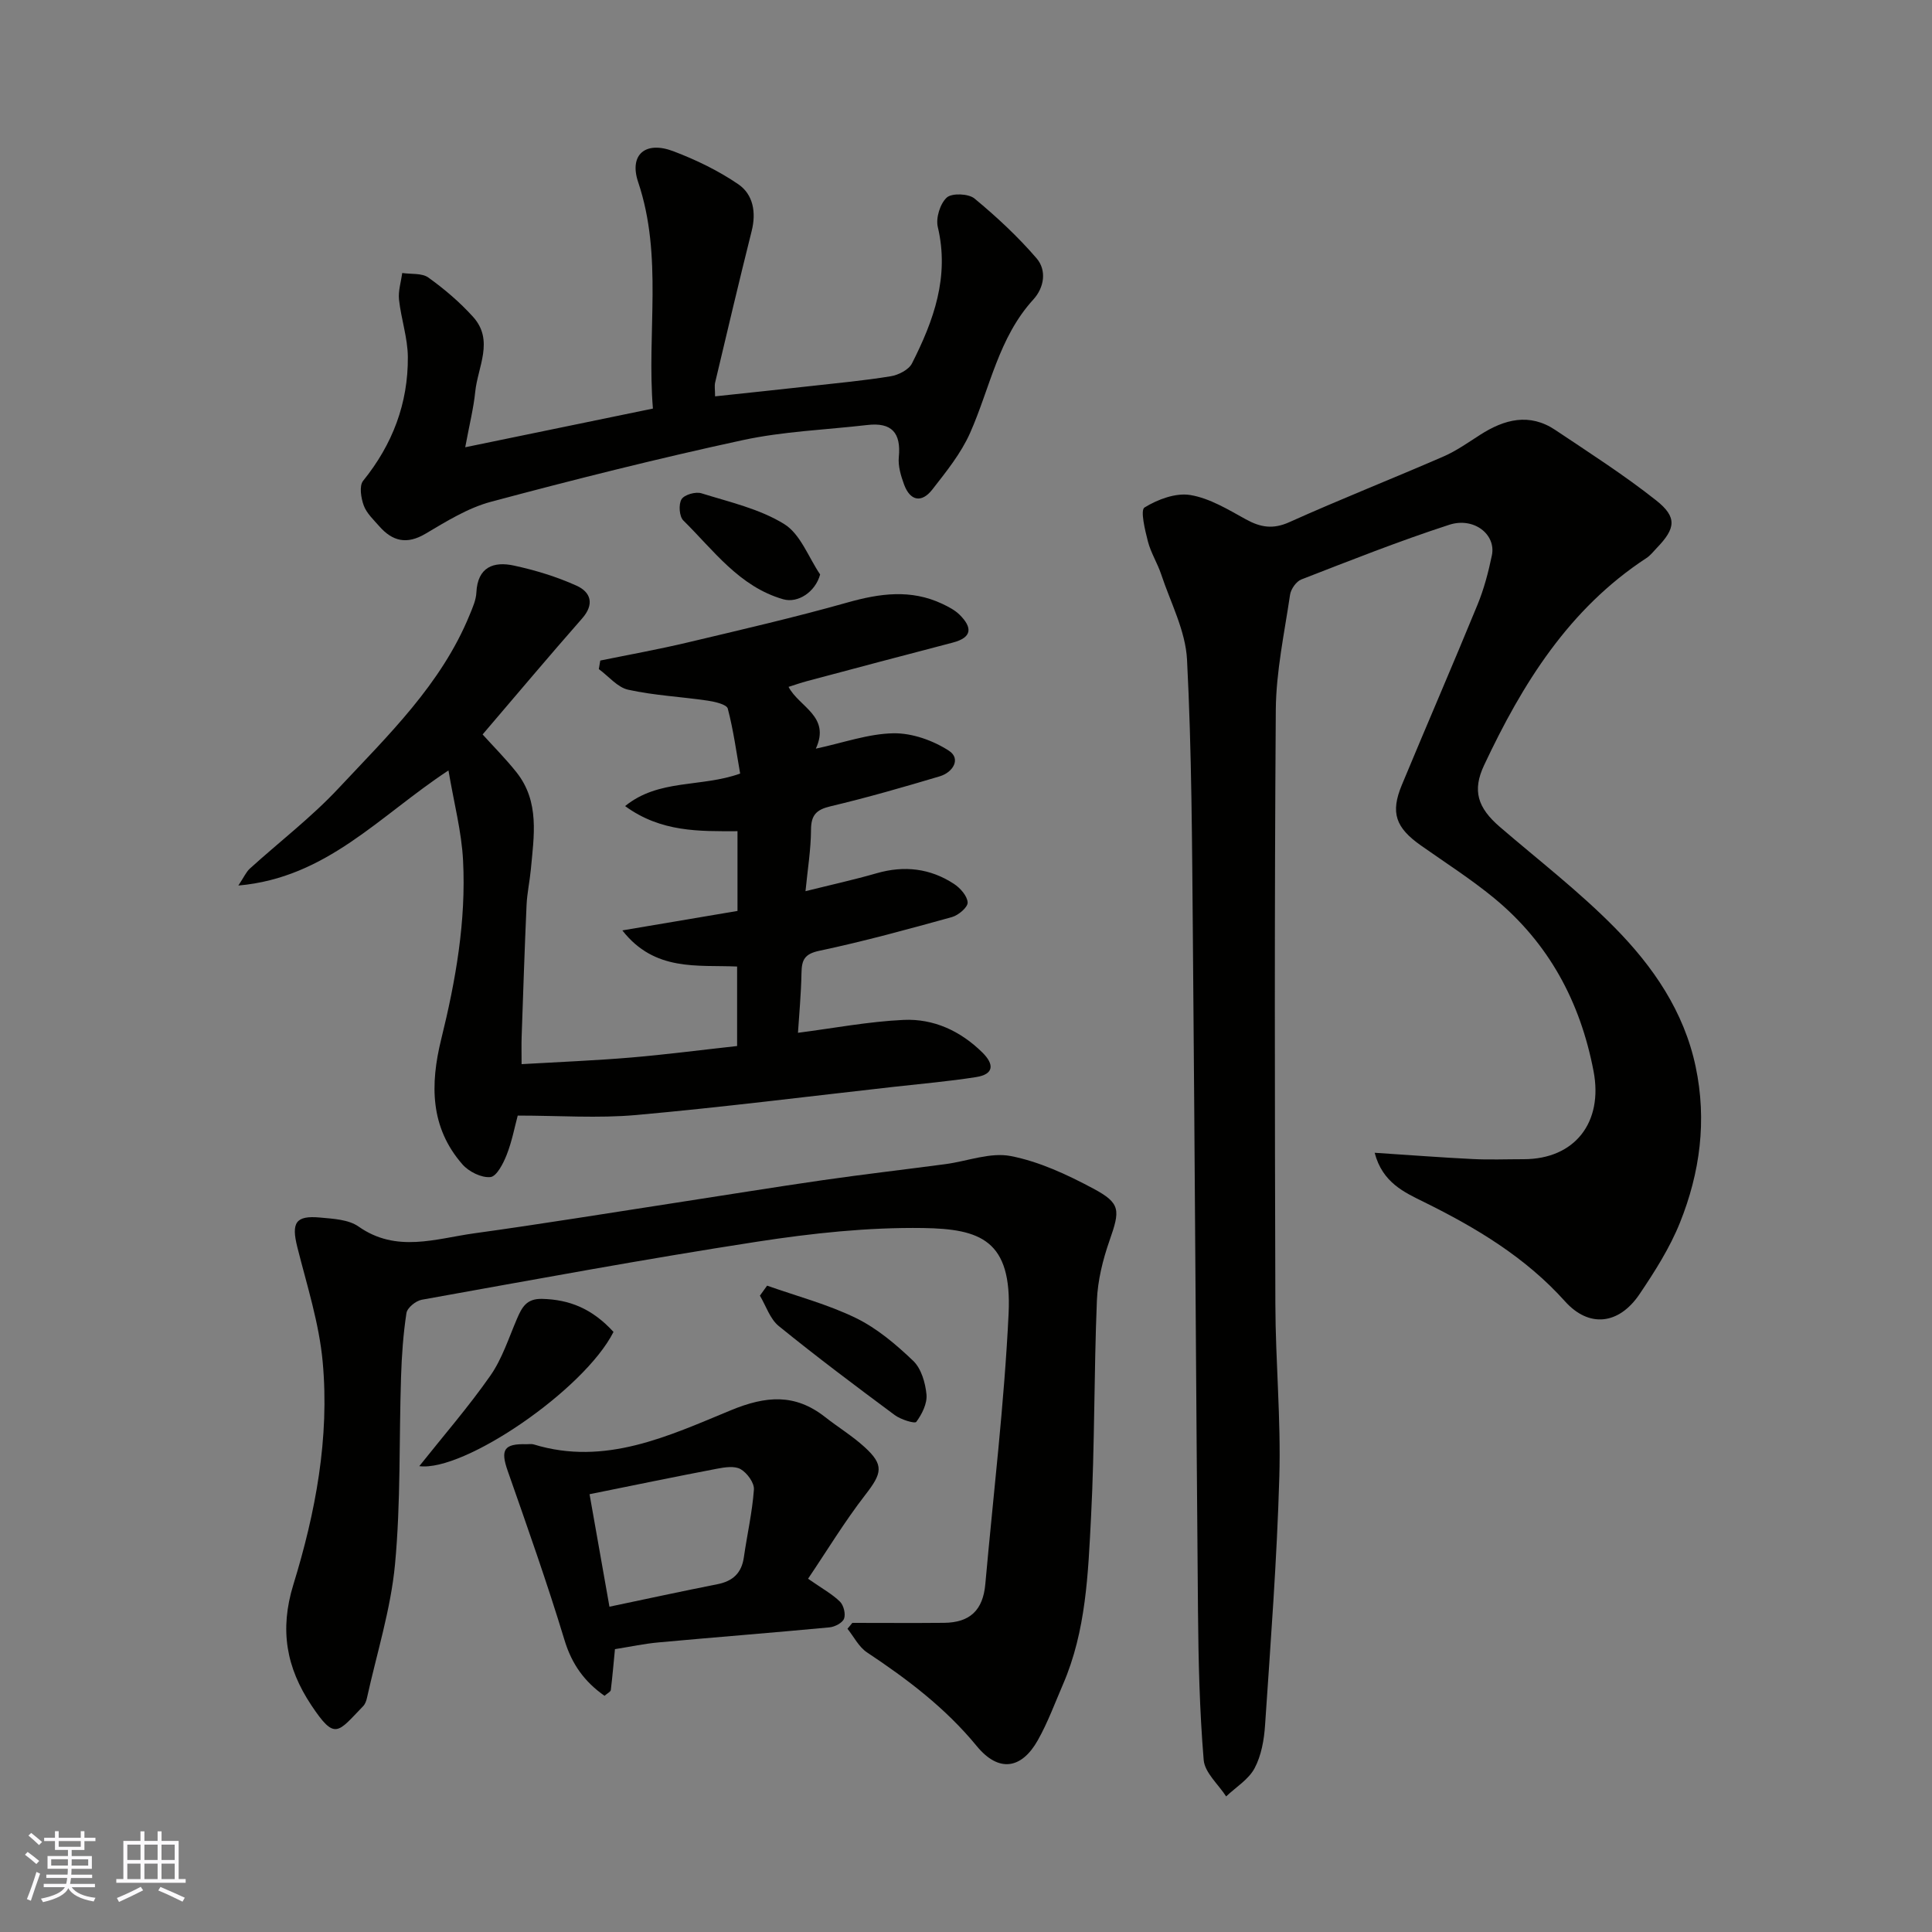 <svg enable-background="new 0 0 400 400" viewBox="0 0 400 400" xmlns="http://www.w3.org/2000/svg"><rect x="0" y="0" width="400" height="400" fill="#808080" stroke="none"/><g fill="#010100"><path d="m284.61 238.67c7.26.47 13.79.98 20.33 1.3 3.49.17 7 .03 10.5.03 10.63 0 16.51-7.64 14.49-18.22-2.75-14.39-9.29-26.54-20.62-35.86-4.78-3.93-10.04-7.29-15.12-10.87-5.24-3.69-6.35-6.77-3.96-12.52 5.17-12.45 10.54-24.82 15.66-37.3 1.35-3.28 2.27-6.78 2.99-10.26.89-4.3-3.7-7.98-8.83-6.32-10.34 3.36-20.48 7.38-30.62 11.32-1.06.41-2.17 2-2.34 3.18-1.17 7.93-2.89 15.88-2.95 23.84-.29 40.99-.21 81.98-.09 122.97.03 11.93 1.17 23.88.82 35.79-.49 17.15-1.8 34.27-2.95 51.4-.2 3.04-.77 6.31-2.17 8.94-1.24 2.33-3.87 3.92-5.89 5.84-1.62-2.51-4.43-4.92-4.65-7.55-.85-10.22-1.09-20.51-1.18-30.77-.41-46.59-.65-93.18-1.06-139.78-.17-19.1-.23-38.22-1.21-57.28-.31-5.96-3.41-11.79-5.35-17.64-.77-2.31-2.13-4.44-2.74-6.78-.61-2.37-1.61-6.51-.71-7.06 2.73-1.68 6.47-3.08 9.48-2.58 4.01.66 7.82 3 11.5 5.03 3.05 1.68 5.63 2.11 9.02.58 10.54-4.74 21.3-8.98 31.9-13.59 2.67-1.16 5.11-2.9 7.58-4.48 5.03-3.23 10.22-4.59 15.58-1 7.05 4.72 14.22 9.31 20.86 14.56 4.4 3.48 4.05 5.81.15 9.85-.69.72-1.32 1.55-2.14 2.09-16.06 10.5-25.7 26.04-33.62 42.89-2.48 5.26-1.36 8.82 3.29 12.81 7.99 6.87 16.39 13.35 23.76 20.83 7.92 8.04 14.33 17.32 16.75 28.8 2.35 11.14.9 21.93-3.25 32.27-2.1 5.23-5.21 10.12-8.38 14.82-4.3 6.36-10.49 6.98-15.42 1.48-8.2-9.13-18.37-15.22-29.21-20.57-4.03-1.99-8.59-4-10.2-10.19z"/><path d="m92.85 159.51c-14.32 9.41-25.2 22.22-43.5 23.83 1.19-1.8 1.63-2.83 2.38-3.51 6.11-5.54 12.73-10.6 18.34-16.6 10.29-11 21.3-21.56 27.17-35.94.61-1.49 1.32-3.06 1.39-4.63.26-5.28 3.58-6.48 7.79-5.56 4.41.95 8.82 2.3 12.93 4.15 2.97 1.34 3.79 3.83 1.15 6.82-6.85 7.79-13.52 15.73-20.58 23.99 2.25 2.49 4.78 5.03 7.01 7.83 4.85 6.11 3.61 13.21 2.97 20.17-.23 2.44-.77 4.86-.88 7.3-.41 9.1-.7 18.2-1.02 27.3-.06 1.62-.01 3.24-.01 5.66 7.91-.46 15.29-.75 22.65-1.37 7.2-.61 14.38-1.55 21.97-2.38 0-5.12 0-10.51 0-16.46-8.16-.37-17.06 1.11-23.76-7.48 7.83-1.32 15.67-2.65 23.84-4.03 0-5.22 0-10.63 0-16.51-7.89.02-15.82.24-23.27-5.2 7-5.68 15.71-3.82 23.82-6.73-.76-4.3-1.38-8.95-2.56-13.45-.23-.87-2.67-1.43-4.16-1.65-5.48-.81-11.07-1.07-16.46-2.26-2.23-.49-4.06-2.8-6.08-4.27.1-.59.2-1.18.3-1.77 6.02-1.23 12.08-2.32 18.06-3.74 11.07-2.63 22.17-5.19 33.12-8.28 6.69-1.89 13.11-2.78 19.59.26 1.29.61 2.64 1.3 3.64 2.29 2.61 2.6 2.68 4.69-1.46 5.76-10.06 2.61-20.11 5.3-30.15 7.97-1.24.33-2.46.76-3.82 1.19 2.19 4.19 8.75 6.07 5.65 12.79 5.68-1.21 10.85-3.09 16.06-3.18 3.86-.07 8.21 1.48 11.49 3.61 2.55 1.65.86 4.48-1.9 5.3-7.48 2.23-14.99 4.4-22.59 6.2-2.96.7-4.05 1.81-4.06 4.89-.02 4.08-.7 8.16-1.14 12.69 5.21-1.3 10.03-2.36 14.75-3.72 5.71-1.64 11.07-1.01 15.99 2.21 1.3.85 2.76 2.5 2.83 3.85.05.98-1.91 2.65-3.25 3.02-9.09 2.52-18.2 5.02-27.42 6.97-3.1.65-3.68 1.88-3.73 4.58-.08 4.4-.5 8.8-.73 12.41 7.32-.94 14.57-2.33 21.86-2.67 6.22-.29 11.79 2.28 16.32 6.75 2.49 2.46 2.41 4.51-1.3 5.09-5.65.89-11.36 1.38-17.05 2.02-17.76 1.99-35.5 4.23-53.29 5.83-7.93.71-15.97.12-24.56.12-.63 2.33-1.19 5.34-2.29 8.13-.7 1.79-2.08 4.48-3.37 4.6-1.86.18-4.46-1.11-5.78-2.62-6.71-7.66-6.71-16.55-4.4-25.93 3-12.14 5.17-24.47 4.52-37.01-.3-5.93-1.86-11.77-3.02-18.63z"/><path d="m176.47 336c6.32 0 12.64.05 18.97-.01 5.4-.05 8.08-2.63 8.56-8.03 1.67-18.66 3.92-37.29 4.82-55.99.73-15.23-5.88-17.54-17.68-17.72-11.45-.17-23.03 1.08-34.38 2.83-23.22 3.58-46.32 7.87-69.45 12.02-1.22.22-2.99 1.66-3.16 2.75-.67 4.38-.98 8.84-1.12 13.28-.42 12.93-.04 25.93-1.25 38.78-.88 9.3-3.78 18.42-5.8 27.61-.13.61-.38 1.3-.8 1.73-5.29 5.46-5.8 7.2-10.73-.21-5.18-7.79-6.59-15.6-3.72-24.94 4.6-14.93 7.52-30.41 6.08-46.12-.73-8.02-3.27-15.89-5.25-23.76-1.27-5.06-.38-6.61 4.7-6.14 2.72.25 5.89.4 7.97 1.86 7.85 5.52 15.98 2.51 23.99 1.4 13.92-1.92 27.79-4.19 41.68-6.32 10.17-1.56 20.33-3.22 30.52-4.69 8.43-1.21 16.89-2.19 25.33-3.31 4.53-.6 9.28-2.5 13.52-1.67 5.92 1.15 11.69 3.85 17.08 6.73 5.74 3.07 5.56 4.48 3.35 10.81-1.38 3.95-2.43 8.21-2.6 12.38-.61 14.92-.44 29.88-1.21 44.79-.61 11.73-1.02 23.6-5.81 34.67-1.68 3.89-3.15 7.91-5.22 11.58-3.36 5.96-8.09 6.74-12.65 1.18-6.49-7.9-14.35-13.83-22.72-19.39-1.68-1.12-2.7-3.22-4.03-4.88.34-.43.67-.82 1.01-1.22z"/><path d="m96.32 92.6c13.71-2.83 26.06-5.37 38.86-8.01-1.3-15.72 2.12-31.49-3.06-46.9-1.9-5.66 1.49-8.58 7.29-6.38 4.69 1.78 9.33 4.02 13.45 6.84 3.08 2.11 3.74 5.82 2.76 9.7-2.61 10.41-5.07 20.86-7.55 31.31-.18.75-.02 1.58-.02 2.9 6.85-.73 13.32-1.41 19.79-2.13 5.53-.62 11.09-1.13 16.58-2.03 1.6-.26 3.72-1.34 4.39-2.65 4.49-8.85 7.8-17.95 5.35-28.26-.44-1.86.48-4.83 1.86-6.09 1.06-.96 4.5-.82 5.74.2 4.58 3.79 8.99 7.89 12.86 12.39 2.11 2.46 1.6 6.02-.68 8.52-7.22 7.9-8.96 18.3-13.09 27.62-1.88 4.24-4.94 8.02-7.83 11.73-2.19 2.81-4.57 2.39-5.84-1.04-.66-1.8-1.27-3.84-1.09-5.69.49-5.02-1.47-7.22-6.5-6.64-8.62 1-17.39 1.31-25.84 3.14-17.48 3.78-34.84 8.14-52.11 12.76-4.78 1.28-9.23 4.06-13.56 6.62-3.87 2.29-6.83 1.55-9.56-1.56-1.18-1.35-2.62-2.68-3.21-4.29-.57-1.56-.97-4.07-.13-5.11 6.09-7.53 9.33-16.05 9.26-25.64-.03-3.96-1.4-7.9-1.83-11.88-.19-1.79.42-3.67.67-5.51 1.83.28 4.08-.02 5.42.95 3.33 2.39 6.52 5.11 9.26 8.15 4.38 4.87.95 10.32.43 15.51-.34 3.36-1.18 6.68-2.07 11.47z"/><path d="m127.32 341.44c-.29 2.96-.52 5.72-.86 8.47-.05.36-.68.64-1.3 1.19-4.13-2.9-6.77-6.52-8.29-11.55-3.57-11.78-7.69-23.41-11.76-35.03-1.53-4.36-.78-5.65 3.89-5.51.5.01 1.03-.1 1.49.04 14.79 4.53 27.92-1.75 40.85-7.08 7.28-3 13.26-3.47 19.47 1.4 2.7 2.12 5.67 3.93 8.19 6.23 4.08 3.72 3.63 5.41.16 9.88-4.31 5.56-7.97 11.62-11.86 17.38 3.03 2.11 5.04 3.2 6.61 4.75.76.75 1.21 2.56.84 3.52-.34.88-1.92 1.7-3.03 1.8-11.78 1.11-23.57 2.03-35.35 3.11-2.92.26-5.8.88-9.05 1.4zm-5.26-32.08c1.41 8 2.79 15.77 4.12 23.29 7.74-1.62 15.02-3.21 22.33-4.65 3.21-.63 5.03-2.3 5.5-5.59.67-4.68 1.74-9.31 2.08-14.01.1-1.39-1.4-3.44-2.74-4.22-1.24-.72-3.28-.41-4.89-.1-8.76 1.67-17.49 3.48-26.4 5.28z"/><path d="m127.02 275.76c-6.05 11.98-30.96 29-40.21 27.79 4.9-6.17 10.15-12.21 14.71-18.73 2.45-3.5 3.8-7.8 5.52-11.79 1.02-2.37 1.96-4.2 5.22-4.11 5.63.14 10.34 2.01 14.76 6.84z"/><path d="m158.82 266.18c6.17 2.18 12.58 3.87 18.42 6.72 4.36 2.13 8.28 5.46 11.83 8.85 1.67 1.6 2.52 4.55 2.75 6.98.17 1.86-.94 4.07-2.11 5.65-.32.43-3.22-.48-4.46-1.4-8.11-6.02-16.19-12.08-24.02-18.44-1.81-1.47-2.63-4.16-3.9-6.29.49-.69.99-1.38 1.49-2.07z"/><path d="m169.8 118.94c-.98 3.6-4.58 6.01-7.65 5.13-9.1-2.62-14.4-10.13-20.68-16.32-.84-.83-1.01-3.35-.36-4.39.58-.94 2.91-1.61 4.11-1.23 5.84 1.82 12.05 3.22 17.14 6.37 3.36 2.07 5.02 6.87 7.44 10.44z"/></g><path d="m5.17 384 .55-.58c.85.61 1.65 1.24 2.4 1.87l-.59.64c-.83-.73-1.62-1.37-2.36-1.93m1.22 9.53-.82-.34c.71-1.76 1.37-3.64 1.98-5.63.24.13.5.25.76.36-.6 1.67-1.24 3.54-1.92 5.61m-.5-13.5.57-.54c.56.44 1.31 1.06 2.26 1.87l-.64.64c-.68-.66-1.41-1.32-2.19-1.97m3.25.46h2.24v-1.36h.77v1.36h4.57v-1.36h.76v1.36h2.28v.69h-2.28v1.84h-2.64v1.26h4.18v2.64h-4.21c0 .45-.02.86-.05 1.21h4.32v.69h-4.38c-.04.34-.1.75-.19 1.22h5.15v.69h-4.82c.87 1.19 2.51 1.92 4.93 2.19-.17.31-.3.57-.37.76-2.77-.49-4.52-1.41-5.26-2.76-.56 1.26-2.3 2.23-5.24 2.9-.12-.24-.26-.48-.43-.72 2.73-.55 4.38-1.34 4.96-2.38h-4.38v-.69h4.65c.1-.38.17-.79.21-1.22h-4.32v-.69h4.4c.03-.34.05-.75.05-1.21h-4.2v-2.64h4.23v-1.26h-2.69v-1.84h-2.24zm1.46 4.46v1.29h3.45c.01-.4.02-.57.01-.53v-.32-.45h-3.46zm1.55-2.59h4.57v-1.19h-4.57zm6.11 2.59h-3.42v.77c-.01.19-.01.37-.02.53h3.44z" fill="#fbfafc"/><path d="m32.63 379.16h.82v1.98h3.54v7.89h1.45v.78h-14.36v-.78h1.46v-7.89h3.54v-1.98h.82v1.98h2.73zm-3.49 11.48.5.73c-1.61.82-3.28 1.63-5 2.41-.13-.27-.28-.55-.44-.82 1.75-.72 3.4-1.49 4.94-2.32m-2.78-5.55h2.73v-3.18h-2.73zm0 3.95h2.73v-3.2h-2.73zm3.54-3.95h2.73v-3.18h-2.73zm0 3.95h2.73v-3.2h-2.73zm7.89 4.68c-1.84-.92-3.51-1.7-5.02-2.32l.45-.73c1.89.8 3.57 1.55 5.04 2.23zm-1.62-11.81h-2.73v3.18h2.73zm-2.73 7.13h2.73v-3.2h-2.73z" fill="#fbfafc"/></svg>